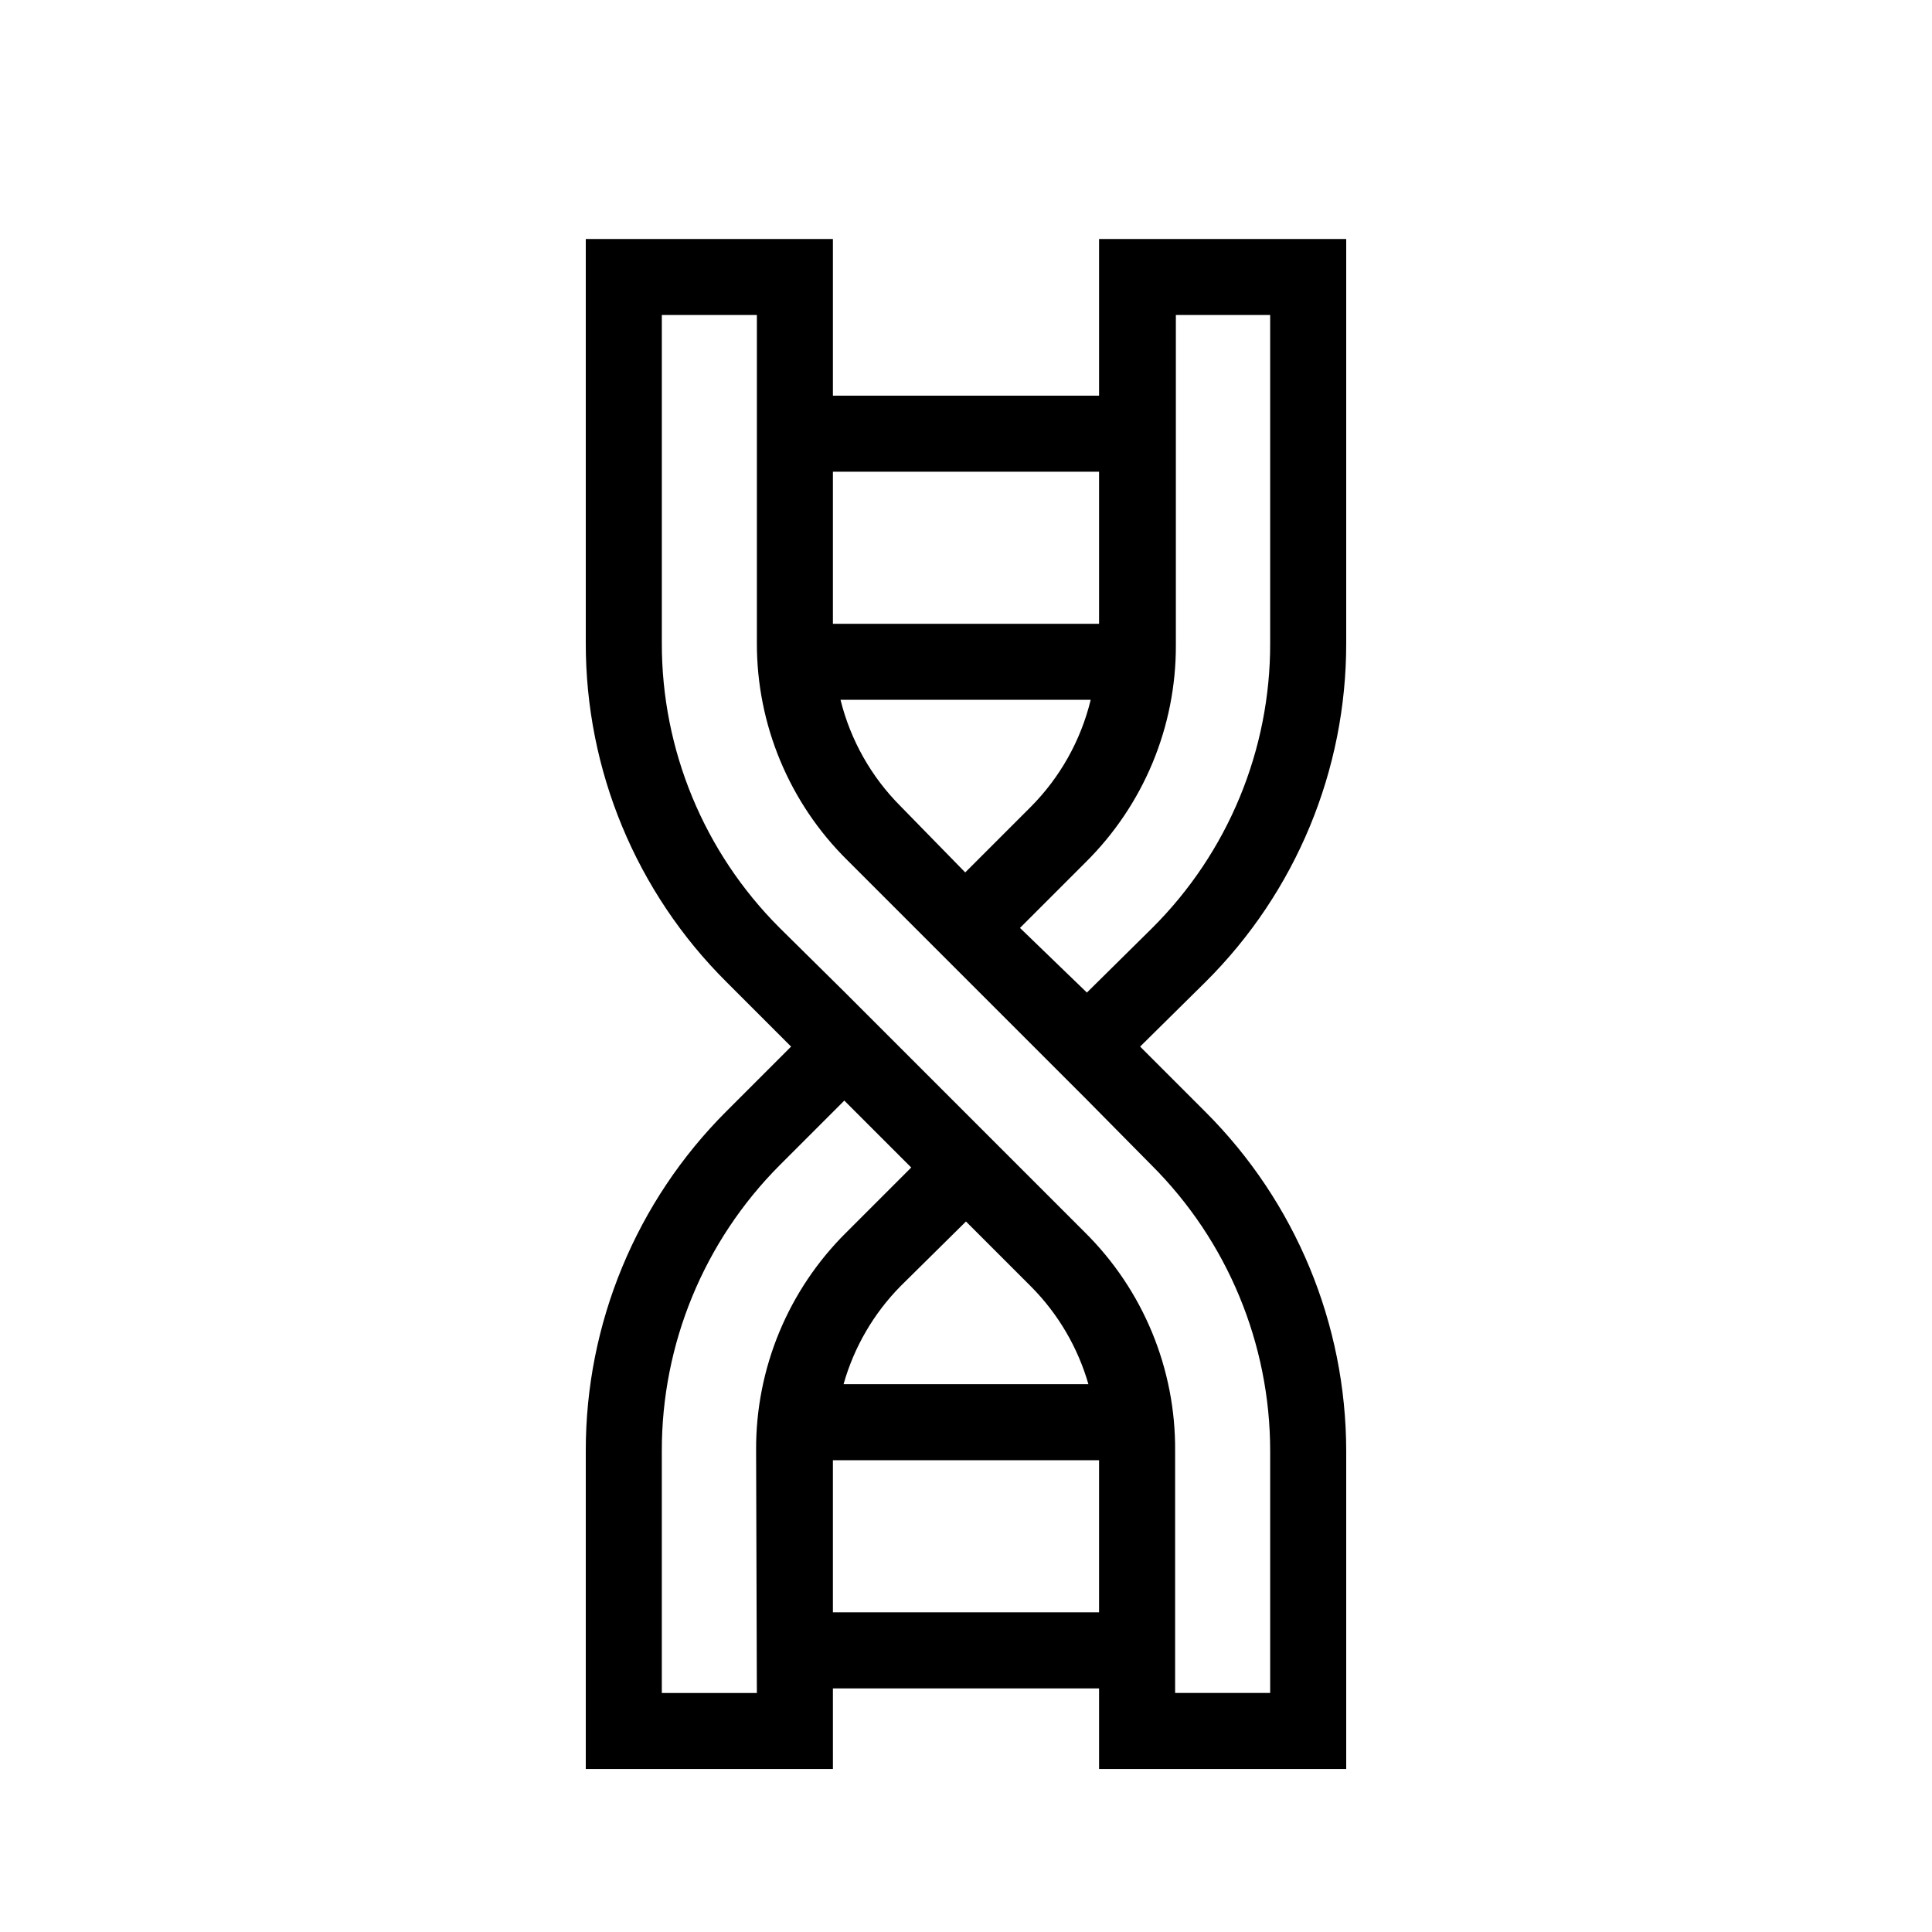 <?xml version="1.0" encoding="UTF-8"?>
<!-- Uploaded to: ICON Repo, www.iconrepo.com, Generator: ICON Repo Mixer Tools -->
<svg fill="#000000" width="800px" height="800px" version="1.1" viewBox="144 144 512 512" xmlns="http://www.w3.org/2000/svg">
 <path d="m500.76 314.35v-107.01h-65.496v41.516h-70.535v-41.516h-65.492v107.01c-0.07 33.734 13.352 66.098 37.281 89.879l17.129 17.129-17.129 17.129c-23.922 23.871-37.34 56.289-37.281 90.082v84.238h65.496l-0.004-21.363h70.535v21.363h65.496v-84.238c-0.02-33.719-13.43-66.047-37.285-89.879l-17.332-17.332 17.332-17.129c23.93-23.781 37.352-56.145 37.285-89.879zm-65.496-45.344v40.305h-70.535v-40.305zm-90.688 323.65h-25.188v-64.086c-0.059-28.402 11.18-55.66 31.234-75.773l17.129-17.129 17.734 17.734-17.129 17.129c-15.461 15.262-24.109 36.113-23.98 57.84zm55.418-124.95 17.332 17.332c7.121 7.195 12.316 16.066 15.117 25.793h-64.891c2.766-9.801 7.965-18.742 15.113-25.996zm-35.266 103.58v-40.305h70.535v40.305zm84.438-118.5h0.004c20.129 20.078 31.438 47.344 31.438 75.773v64.086h-25.191v-64.086c0.18-21.793-8.473-42.73-23.98-58.039l-63.684-63.684-17.129-16.926c-20.062-20.023-31.305-47.227-31.234-75.57v-86.859h25.188v86.859c-0.07 21.652 8.574 42.426 23.984 57.637l63.48 63.48zm-66.504-95.121 0.004 0.004c-7.773-7.781-13.281-17.535-15.922-28.215h66.301c-2.606 10.75-8.113 20.578-15.918 28.414l-17.332 17.332zm49.375 49.375-17.73-17.129 17.332-17.332h-0.004c15.41-15.211 24.055-35.98 23.98-57.633v-87.465h24.992v86.859c0.09 28.348-11.156 55.559-31.238 75.57z"/>
</svg>